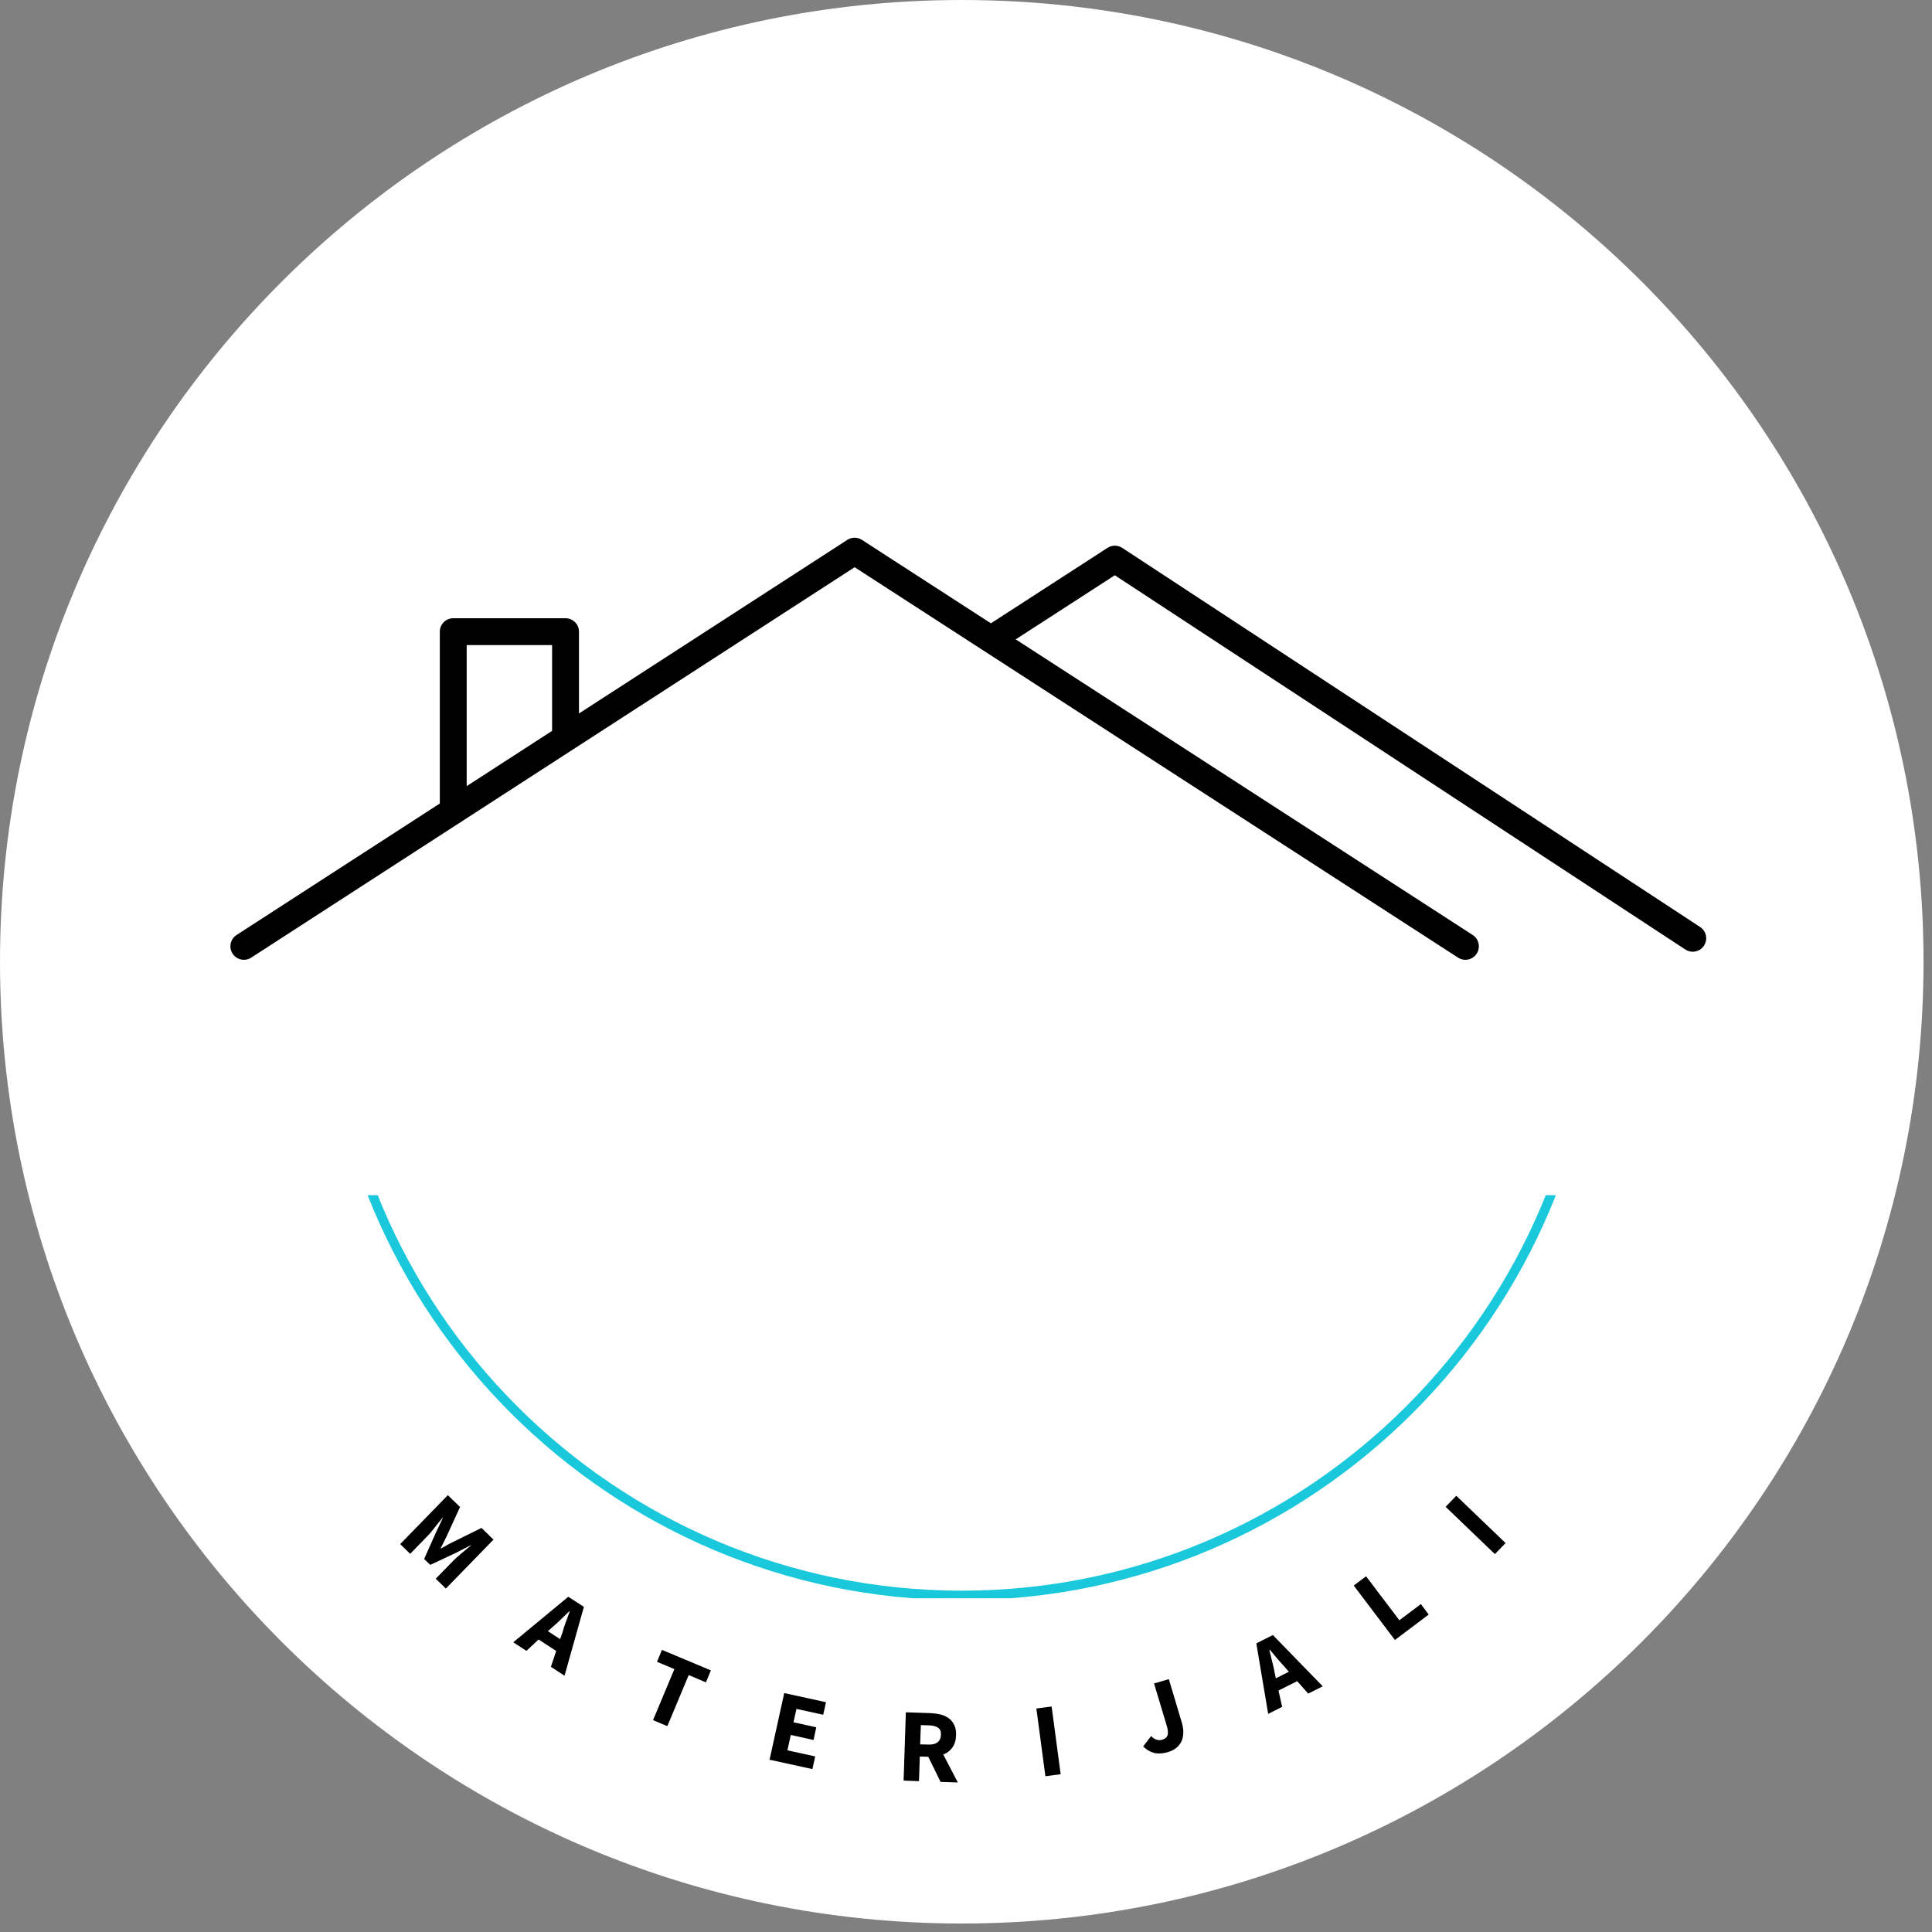 <svg xmlns="http://www.w3.org/2000/svg" xmlns:xlink="http://www.w3.org/1999/xlink" width="343" zoomAndPan="magnify" viewBox="0 0 257.25 257.25" height="343" preserveAspectRatio="xMidYMid meet" version="1.0"><rect x="0" y="0" width="257.25" height="257.25" fill="#808080" stroke="none"/><defs><g/><clipPath id="d79d960c80"><path d="M 0 0 L 256.121 0 L 256.121 256.121 L 0 256.121 Z M 0 0 " clip-rule="nonzero"/></clipPath><clipPath id="fa65c0fed1"><path d="M 128.059 0 C 57.336 0 0 57.336 0 128.059 C 0 198.785 57.336 256.121 128.059 256.121 C 198.785 256.121 256.121 198.785 256.121 128.059 C 256.121 57.336 198.785 0 128.059 0 Z M 128.059 0 " clip-rule="nonzero"/></clipPath><clipPath id="16e2ee279b"><path d="M 43.059 159.148 L 212.812 159.148 L 212.812 212.812 L 43.059 212.812 Z M 43.059 159.148 " clip-rule="nonzero"/></clipPath><clipPath id="2f9de66db0"><path d="M 30.449 71.469 L 197 71.469 L 197 128 L 30.449 128 Z M 30.449 71.469 " clip-rule="nonzero"/></clipPath><clipPath id="21b0d6e5a9"><path d="M 130 72 L 227.125 72 L 227.125 127 L 130 127 Z M 130 72 " clip-rule="nonzero"/></clipPath></defs><g clip-path="url(#d79d960c80)"><g clip-path="url(#fa65c0fed1)"><path fill="#ffffff" d="M 0 0 L 256.121 0 L 256.121 256.121 L 0 256.121 Z M 0 0 " fill-opacity="1" fill-rule="nonzero"/></g></g><g clip-path="url(#16e2ee279b)"><path fill="#1ac8db" d="M 128.059 213.059 C 81.203 213.059 43.059 174.91 43.059 128.059 C 43.059 81.203 81.203 43.059 128.059 43.059 C 174.91 43.059 213.059 81.203 213.059 128.059 C 213.059 174.91 174.91 213.059 128.059 213.059 Z M 128.059 44.312 C 81.871 44.312 44.312 81.871 44.312 128.059 C 44.312 174.242 81.871 211.801 128.059 211.801 C 174.242 211.801 211.801 174.242 211.801 128.059 C 211.801 81.871 174.242 44.312 128.059 44.312 Z M 128.059 44.312 " fill-opacity="1" fill-rule="nonzero"/></g><g clip-path="url(#2f9de66db0)"><path fill="#000000" d="M 33.449 127.512 L 113.797 75.527 C 113.797 75.527 194.145 127.512 194.145 127.512 C 194.977 128.047 196.09 127.809 196.625 126.977 C 197.164 126.148 196.926 125.035 196.094 124.496 C 196.094 124.496 114.77 71.887 114.77 71.887 C 114.176 71.5 113.414 71.5 112.82 71.887 C 112.82 71.887 31.5 124.496 31.5 124.496 C 30.668 125.035 30.43 126.148 30.969 126.977 C 31.504 127.809 32.617 128.047 33.449 127.512 Z M 33.449 127.512 " fill-opacity="1" fill-rule="evenodd"/></g><g clip-path="url(#21b0d6e5a9)"><path fill="#000000" d="M 133.66 86.156 L 148.441 76.598 C 148.441 76.598 224.406 126.43 224.406 126.43 C 225.234 126.973 226.348 126.742 226.891 125.914 C 227.434 125.086 227.199 123.973 226.371 123.43 C 226.371 123.43 149.43 72.953 149.43 72.953 C 148.836 72.562 148.07 72.562 147.473 72.945 C 147.473 72.945 140.93 77.18 131.711 83.145 C 130.879 83.684 130.641 84.793 131.18 85.625 C 131.715 86.457 132.828 86.695 133.66 86.156 Z M 133.66 86.156 " fill-opacity="1" fill-rule="evenodd"/></g><path fill="#000000" d="M 77.09 97.664 L 77.09 84.109 C 77.09 83.121 76.289 82.32 75.301 82.32 L 60.352 82.32 C 59.359 82.32 58.562 83.121 58.562 84.109 L 58.562 107.969 C 58.562 108.953 59.359 109.754 60.352 109.754 C 61.336 109.754 62.141 108.953 62.141 107.969 L 62.141 85.895 C 62.141 85.895 73.512 85.895 73.512 85.895 L 73.512 97.664 C 73.512 98.648 74.316 99.449 75.301 99.449 C 76.289 99.449 77.09 98.648 77.09 97.664 Z M 77.09 97.664 " fill-opacity="1" fill-rule="evenodd"/><g fill="#000000" fill-opacity="1"><g transform="translate(52.521, 204.85)"><g><path d="M 0.766 0.75 L 7.109 -5.766 L 8.734 -4.188 L 6.938 -0.266 C 6.82 -0.016 6.695 0.238 6.562 0.5 C 6.426 0.758 6.289 1.02 6.156 1.281 L 6.203 1.328 C 6.473 1.191 6.727 1.051 6.969 0.906 C 7.219 0.758 7.473 0.625 7.734 0.5 L 11.594 -1.406 L 13.188 0.156 L 6.844 6.672 L 5.5 5.359 L 7.828 2.969 C 7.984 2.812 8.16 2.645 8.359 2.469 C 8.566 2.289 8.773 2.113 8.984 1.938 C 9.203 1.758 9.41 1.582 9.609 1.406 C 9.805 1.238 10 1.082 10.188 0.938 L 10.156 0.906 L 8.109 1.953 L 4.766 3.516 L 3.953 2.734 L 5.453 -0.641 L 6.438 -2.719 L 6.406 -2.75 C 6.25 -2.57 6.086 -2.379 5.922 -2.172 C 5.766 -1.961 5.598 -1.75 5.422 -1.531 C 5.254 -1.312 5.082 -1.098 4.906 -0.891 C 4.738 -0.68 4.578 -0.5 4.422 -0.344 L 2.094 2.047 Z M 0.766 0.75 "/></g></g></g><g fill="#000000" fill-opacity="1"><g transform="translate(68.403, 218.721)"><g><path d="M 5.203 -2.109 L 4.547 -1.531 L 6.172 -0.469 L 6.469 -1.281 C 6.594 -1.727 6.742 -2.203 6.922 -2.703 C 7.109 -3.203 7.285 -3.68 7.453 -4.141 L 7.391 -4.172 C 7.035 -3.828 6.672 -3.473 6.297 -3.109 C 5.922 -2.742 5.555 -2.41 5.203 -2.109 Z M -0.062 -0.047 L 7.266 -6.109 L 9.344 -4.766 L 6.766 4.406 L 4.953 3.219 L 5.656 1.109 L 3.312 -0.422 L 1.688 1.094 Z M -0.062 -0.047 "/></g></g></g><g fill="#000000" fill-opacity="1"><g transform="translate(84.327, 227.948)"><g><path d="M 2.625 1.094 L 5.469 -5.703 L 3.156 -6.672 L 3.812 -8.266 L 10.328 -5.531 L 9.672 -3.938 L 7.375 -4.906 L 4.531 1.891 Z M 2.625 1.094 "/></g></g></g><g fill="#000000" fill-opacity="1"><g transform="translate(101.422, 234.075)"><g><path d="M 1.047 0.234 L 3 -8.641 L 8.562 -7.422 L 8.188 -5.75 L 4.625 -6.531 L 4.234 -4.75 L 7.266 -4.078 L 6.906 -2.391 L 3.875 -3.062 L 3.422 -1.016 L 7.125 -0.203 L 6.75 1.484 Z M 1.047 0.234 "/></g></g></g><g fill="#000000" fill-opacity="1"><g transform="translate(119.24, 237.059)"><g><path d="M 1.078 0.031 L 1.375 -9.062 L 4.656 -8.953 C 5.133 -8.93 5.582 -8.867 6 -8.766 C 6.426 -8.66 6.789 -8.492 7.094 -8.266 C 7.406 -8.035 7.648 -7.734 7.828 -7.359 C 8.004 -6.992 8.082 -6.539 8.062 -6 C 8.039 -5.332 7.875 -4.785 7.562 -4.359 C 7.258 -3.941 6.859 -3.633 6.359 -3.438 L 8.297 0.281 L 6 0.203 L 4.359 -3.141 L 3.234 -3.172 L 3.125 0.109 Z M 3.281 -4.797 L 4.344 -4.766 C 4.883 -4.742 5.301 -4.844 5.594 -5.062 C 5.883 -5.289 6.035 -5.629 6.047 -6.078 C 6.066 -6.523 5.938 -6.836 5.656 -7.016 C 5.383 -7.203 4.977 -7.305 4.438 -7.328 L 3.375 -7.359 Z M 3.281 -4.797 "/></g></g></g><g fill="#000000" fill-opacity="1"><g transform="translate(138.135, 236.649)"><g><path d="M 1.062 -0.141 L -0.141 -9.156 L 1.891 -9.422 L 3.094 -0.406 Z M 1.062 -0.141 "/></g></g></g><g fill="#000000" fill-opacity="1"><g transform="translate(152.431, 234.034)"><g><path d="M 3.078 -0.734 C 2.398 -0.535 1.797 -0.5 1.266 -0.625 C 0.742 -0.75 0.25 -1.035 -0.219 -1.484 L 0.844 -2.875 C 1.082 -2.625 1.328 -2.461 1.578 -2.391 C 1.836 -2.316 2.078 -2.312 2.297 -2.375 C 2.66 -2.477 2.898 -2.664 3.016 -2.938 C 3.129 -3.207 3.102 -3.629 2.938 -4.203 L 1.234 -9.875 L 3.203 -10.453 L 4.938 -4.641 C 5.062 -4.223 5.125 -3.812 5.125 -3.406 C 5.133 -3 5.066 -2.617 4.922 -2.266 C 4.785 -1.922 4.562 -1.613 4.25 -1.344 C 3.945 -1.082 3.555 -0.879 3.078 -0.734 Z M 3.078 -0.734 "/></g></g></g><g fill="#000000" fill-opacity="1"><g transform="translate(168.923, 228.177)"><g><path d="M 0.781 -5.562 L 0.953 -4.703 L 2.688 -5.578 L 2.125 -6.234 C 1.801 -6.578 1.469 -6.953 1.125 -7.359 C 0.789 -7.766 0.469 -8.148 0.156 -8.516 L 0.094 -8.484 C 0.207 -8.004 0.328 -7.508 0.453 -7 C 0.586 -6.5 0.695 -6.02 0.781 -5.562 Z M -0.062 0.031 L -1.641 -9.359 L 0.562 -10.469 L 7.203 -3.641 L 5.266 -2.672 L 3.797 -4.328 L 1.312 -3.078 L 1.797 -0.906 Z M -0.062 0.031 "/></g></g></g><g fill="#000000" fill-opacity="1"><g transform="translate(184.877, 219.025)"><g><path d="M 0.859 -0.656 L -4.625 -7.906 L -2.984 -9.141 L 1.453 -3.281 L 4.312 -5.438 L 5.359 -4.047 Z M 0.859 -0.656 "/></g></g></g><g fill="#000000" fill-opacity="1"><g transform="translate(198.298, 207.712)"><g><path d="M 0.75 -0.781 L -5.812 -7.078 L -4.391 -8.547 L 2.172 -2.25 Z M 0.75 -0.781 "/></g></g></g></svg>